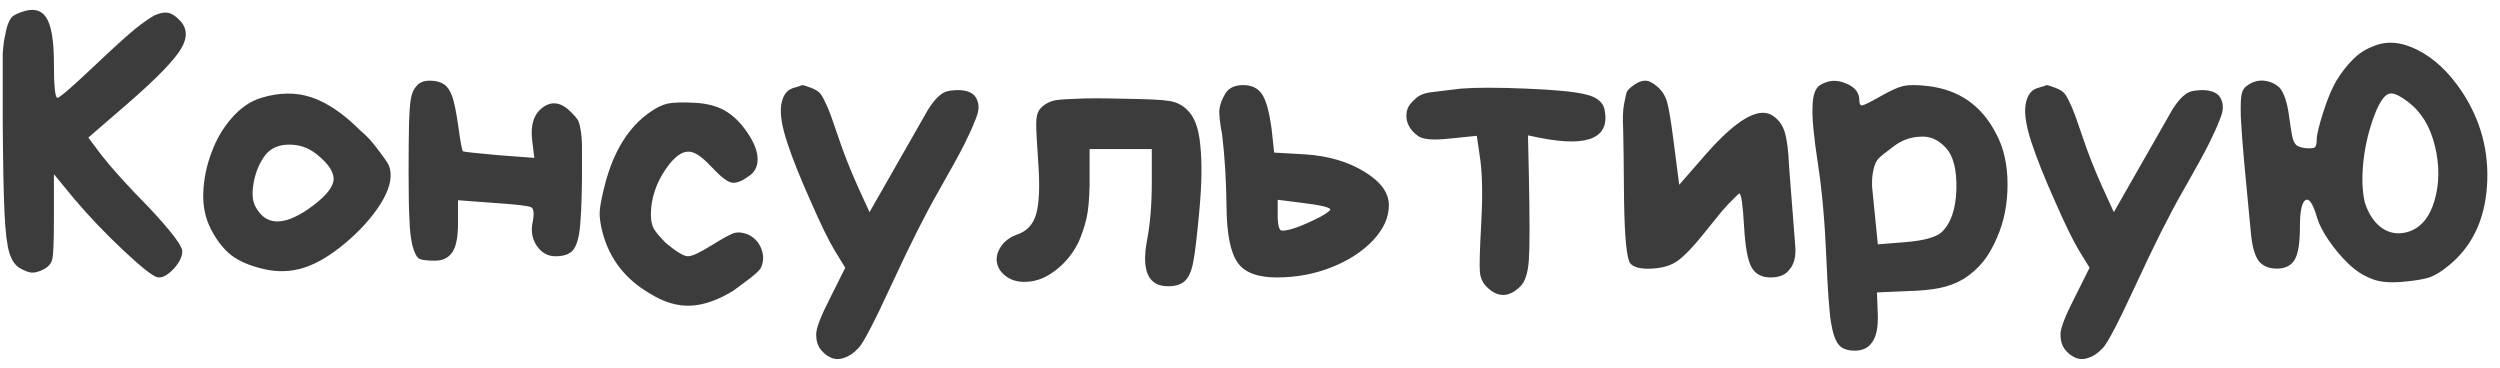 <?xml version="1.0" encoding="UTF-8"?> <svg xmlns="http://www.w3.org/2000/svg" width="238" height="35" viewBox="0 0 238 35" fill="none"><path d="M17.354 23.934C17.354 24.27 17.228 24.634 16.976 25.026C16.724 25.418 16.416 25.754 16.052 26.034C15.688 26.314 15.366 26.44 15.086 26.412C14.694 26.412 13.616 25.586 11.852 23.934C10.088 22.282 8.506 20.63 7.106 18.978L5.132 16.584V20.91C5.132 23.066 5.076 24.34 4.964 24.732C4.852 25.124 4.572 25.432 4.124 25.656C3.676 25.88 3.298 25.978 2.99 25.95C2.71 25.922 2.346 25.782 1.898 25.53C1.45 25.278 1.114 24.788 0.89 24.06C0.666 23.332 0.512 22.072 0.428 20.28C0.344 18.488 0.288 15.604 0.26 11.628V5.118C0.316 4.278 0.4 3.662 0.512 3.27C0.568 2.878 0.666 2.514 0.806 2.178C0.946 1.842 1.1 1.618 1.268 1.506C1.436 1.394 1.674 1.282 1.982 1.17C3.074 0.75 3.872 0.904 4.376 1.632C4.88 2.36 5.132 3.816 5.132 6C5.132 8.184 5.244 9.29 5.468 9.318C5.692 9.29 6.812 8.324 8.828 6.42C10.844 4.516 12.202 3.284 12.902 2.724C13.602 2.164 14.204 1.744 14.708 1.464C15.212 1.24 15.632 1.156 15.968 1.212C16.304 1.268 16.654 1.478 17.018 1.842C17.83 2.598 17.9 3.536 17.228 4.656C16.556 5.776 14.848 7.526 12.104 9.906L8.408 13.098L9.668 14.778C10.676 16.066 12.174 17.718 14.162 19.734C16.29 22.002 17.354 23.402 17.354 23.934ZM24.856 9.318C26.592 8.786 28.202 8.772 29.686 9.276C31.17 9.78 32.71 10.83 34.306 12.426C34.81 12.846 35.258 13.308 35.65 13.812C36.042 14.316 36.378 14.764 36.658 15.156C36.938 15.548 37.092 15.856 37.12 16.08C37.344 16.976 37.05 18.082 36.238 19.398C35.398 20.714 34.278 21.96 32.878 23.136C31.478 24.312 30.162 25.096 28.93 25.488C27.698 25.88 26.424 25.922 25.108 25.614C23.792 25.306 22.77 24.872 22.042 24.312C21.314 23.752 20.67 22.94 20.11 21.876C19.55 20.812 19.298 19.622 19.354 18.306C19.41 16.99 19.676 15.716 20.152 14.484C20.6 13.252 21.244 12.16 22.084 11.208C22.924 10.256 23.848 9.626 24.856 9.318ZM30.106 14.652C29.322 14.036 28.426 13.742 27.418 13.77C26.41 13.798 25.654 14.176 25.15 14.904C24.646 15.632 24.31 16.472 24.142 17.424C23.974 18.376 24.03 19.118 24.31 19.65C25.262 21.47 26.942 21.554 29.35 19.902C30.834 18.866 31.632 17.97 31.744 17.214C31.856 16.458 31.31 15.604 30.106 14.652ZM55.404 14.022V17.13C55.376 19.258 55.306 20.812 55.194 21.792C55.082 22.772 54.858 23.458 54.522 23.85C54.186 24.214 53.64 24.396 52.884 24.396C52.156 24.396 51.568 24.074 51.12 23.43C50.672 22.786 50.532 22.044 50.7 21.204C50.868 20.364 50.826 19.874 50.574 19.734C50.322 19.594 49.118 19.454 46.962 19.314L43.602 19.062V21.288C43.602 22.576 43.42 23.486 43.056 24.018C42.692 24.55 42.146 24.816 41.418 24.816C40.69 24.816 40.2 24.76 39.948 24.648C39.696 24.536 39.472 24.13 39.276 23.43C39.108 22.73 39.01 21.904 38.982 20.952C38.926 20 38.898 18.502 38.898 16.458C38.898 14.414 38.912 12.86 38.94 11.796C38.968 10.732 39.024 9.948 39.108 9.444C39.192 8.912 39.374 8.492 39.654 8.184C39.934 7.848 40.354 7.68 40.914 7.68C41.474 7.68 41.922 7.792 42.258 8.016C42.594 8.24 42.86 8.632 43.056 9.192C43.252 9.752 43.448 10.732 43.644 12.132C43.84 13.532 43.98 14.288 44.064 14.4C44.148 14.456 45.296 14.582 47.508 14.778L50.868 15.03L50.658 13.308C50.49 11.852 50.84 10.816 51.708 10.2C52.576 9.584 53.472 9.752 54.396 10.704C54.676 10.984 54.872 11.208 54.984 11.376C55.096 11.544 55.194 11.88 55.278 12.384C55.362 12.86 55.404 13.406 55.404 14.022ZM69.018 10.536C69.802 10.984 70.516 11.684 71.16 12.636C71.804 13.588 72.126 14.428 72.126 15.156C72.126 15.884 71.832 16.43 71.244 16.794C70.6 17.27 70.068 17.466 69.648 17.382C69.228 17.298 68.626 16.836 67.842 15.996C67.058 15.156 66.442 14.666 65.994 14.526C65.182 14.218 64.314 14.736 63.39 16.08C62.466 17.424 61.99 18.852 61.962 20.364C61.962 20.98 62.06 21.456 62.256 21.792C62.452 22.128 62.83 22.576 63.39 23.136C64.398 23.976 65.098 24.396 65.49 24.396C65.882 24.396 66.638 24.046 67.758 23.346C68.878 22.646 69.606 22.254 69.942 22.17C70.278 22.086 70.684 22.128 71.16 22.296C71.776 22.576 72.21 23.024 72.462 23.64C72.714 24.256 72.714 24.858 72.462 25.446C72.406 25.586 72.238 25.782 71.958 26.034C71.678 26.286 71.342 26.552 70.95 26.832C70.558 27.112 70.18 27.392 69.816 27.672C68.36 28.568 67.002 29.044 65.742 29.1C64.482 29.156 63.18 28.764 61.836 27.924C59.54 26.58 58.056 24.676 57.384 22.212C57.16 21.372 57.062 20.686 57.09 20.154C57.118 19.622 57.286 18.754 57.594 17.55C58.434 14.33 59.89 12.02 61.962 10.62C62.522 10.228 63.054 9.976 63.558 9.864C64.062 9.752 64.902 9.724 66.078 9.78C67.254 9.836 68.234 10.088 69.018 10.536ZM76.353 8.1C76.466 8.1 76.746 8.184 77.194 8.352C77.641 8.52 77.95 8.716 78.118 8.94C78.285 9.164 78.481 9.528 78.706 10.032C78.93 10.508 79.293 11.502 79.797 13.014C80.302 14.526 80.918 16.094 81.645 17.718L82.779 20.196L88.365 10.41C88.814 9.71 89.206 9.248 89.541 9.024C89.822 8.772 90.213 8.632 90.718 8.604C91.222 8.548 91.669 8.576 92.061 8.688C92.454 8.8 92.734 8.996 92.901 9.276C93.07 9.556 93.153 9.85 93.153 10.158C93.181 10.466 93.07 10.914 92.817 11.502C92.594 12.09 92.257 12.832 91.809 13.728C91.362 14.624 90.522 16.15 89.29 18.306C88.058 20.462 86.602 23.36 84.921 27C83.242 30.64 82.177 32.684 81.73 33.132C81.281 33.608 80.834 33.916 80.385 34.056C79.938 34.224 79.517 34.224 79.126 34.056C78.734 33.888 78.397 33.622 78.118 33.258C77.838 32.894 77.698 32.418 77.698 31.83C77.698 31.242 78.159 30.052 79.084 28.26L80.469 25.488L79.462 23.85C78.874 22.87 78.103 21.288 77.151 19.104C76.171 16.92 75.43 15.058 74.925 13.518C74.421 11.978 74.24 10.788 74.379 9.948C74.519 9.108 74.883 8.59 75.472 8.394C76.059 8.226 76.353 8.128 76.353 8.1ZM111.205 27.252C109.329 27.252 108.657 25.81 109.189 22.926C109.497 21.33 109.651 19.482 109.651 17.382V14.19H103.729V17.634C103.701 19.006 103.603 20.056 103.435 20.784C103.267 21.512 103.015 22.268 102.679 23.052C102.287 23.836 101.811 24.508 101.251 25.068C100.691 25.628 100.103 26.062 99.487 26.37C98.871 26.678 98.213 26.832 97.513 26.832C96.813 26.832 96.225 26.65 95.749 26.286C95.273 25.922 94.993 25.488 94.909 24.984C94.825 24.48 94.951 23.976 95.287 23.472C95.623 22.968 96.127 22.59 96.799 22.338C97.751 22.03 98.367 21.372 98.647 20.364C98.927 19.356 98.997 17.816 98.857 15.744C98.717 13.672 98.647 12.384 98.647 11.88C98.647 11.348 98.703 10.956 98.815 10.704C98.927 10.424 99.151 10.172 99.487 9.948C99.823 9.724 100.187 9.584 100.579 9.528C100.971 9.472 101.615 9.43 102.511 9.402C103.407 9.346 104.933 9.346 107.089 9.402C109.245 9.43 110.659 9.5 111.331 9.612C112.003 9.724 112.563 10.004 113.011 10.452C113.711 11.096 114.131 12.23 114.271 13.854C114.439 15.45 114.411 17.48 114.187 19.944C113.963 22.408 113.767 24.074 113.599 24.942C113.431 25.81 113.165 26.412 112.801 26.748C112.437 27.084 111.905 27.252 111.205 27.252ZM129.869 16.332C131.437 17.284 132.221 18.348 132.221 19.524C132.221 20.7 131.717 21.82 130.709 22.884C129.701 23.948 128.385 24.802 126.761 25.446C125.137 26.09 123.401 26.412 121.553 26.412C119.705 26.412 118.459 25.936 117.815 24.984C117.143 24.032 116.793 22.282 116.765 19.734C116.737 17.186 116.597 14.876 116.345 12.804C116.121 11.628 116.037 10.816 116.093 10.368C116.149 9.92 116.345 9.416 116.681 8.856C117.017 8.352 117.577 8.1 118.361 8.1C119.145 8.1 119.733 8.38 120.125 8.94C120.517 9.5 120.825 10.592 121.049 12.216L121.301 14.526L124.241 14.694C126.425 14.834 128.301 15.38 129.869 16.332ZM121.637 20.49C121.637 21.47 121.777 21.96 122.057 21.96C122.757 21.96 123.961 21.526 125.669 20.658C126.369 20.266 126.691 20.014 126.635 19.902C126.467 19.706 125.585 19.51 123.989 19.314L121.637 19.02V20.49ZM134.293 9.864C134.629 9.472 134.937 9.206 135.217 9.066C135.497 8.926 135.861 8.828 136.309 8.772C136.757 8.716 137.681 8.604 139.081 8.436C140.481 8.324 142.553 8.324 145.297 8.436C148.041 8.548 149.917 8.73 150.925 8.982C151.933 9.206 152.535 9.654 152.731 10.326C153.039 11.698 152.689 12.622 151.681 13.098C150.673 13.574 149.007 13.588 146.683 13.14L145.465 12.888L145.549 16.71C145.633 20.826 145.633 23.5 145.549 24.732C145.465 25.964 145.199 26.804 144.751 27.252C143.659 28.344 142.581 28.358 141.517 27.294C141.153 26.93 140.943 26.468 140.887 25.908C140.831 25.348 140.873 23.808 141.013 21.288C141.153 18.768 141.125 16.752 140.929 15.24L140.593 12.93L138.115 13.182C136.407 13.378 135.343 13.28 134.923 12.888C134.363 12.468 134.027 11.964 133.915 11.376C133.831 10.76 133.957 10.256 134.293 9.864ZM170.36 25.656C169.996 26.16 169.394 26.412 168.554 26.412C167.714 26.412 167.112 26.09 166.748 25.446C166.384 24.802 166.146 23.5 166.034 21.54C165.922 19.58 165.782 18.544 165.614 18.432C165.586 18.404 165.53 18.432 165.446 18.516L164.522 19.44C164.326 19.664 164.102 19.916 163.85 20.196C163.626 20.476 163.038 21.204 162.086 22.38C161.134 23.556 160.35 24.368 159.734 24.816C159.118 25.264 158.292 25.516 157.256 25.572C156.22 25.628 155.534 25.46 155.198 25.068C154.862 24.62 154.666 22.632 154.61 19.104C154.582 15.576 154.554 13.308 154.526 12.3C154.47 11.292 154.498 10.494 154.61 9.906C154.722 9.318 154.806 8.94 154.862 8.772C154.918 8.604 155.142 8.38 155.534 8.1C155.926 7.82 156.29 7.68 156.626 7.68C156.962 7.68 157.354 7.876 157.802 8.268C158.25 8.66 158.558 9.164 158.726 9.78C158.894 10.424 159.09 11.614 159.314 13.35L159.86 17.592L162.464 14.61C165.236 11.474 167.28 10.242 168.596 10.914C169.24 11.278 169.674 11.824 169.898 12.552C170.122 13.28 170.262 14.372 170.318 15.828L170.906 23.388C170.99 24.396 170.808 25.152 170.36 25.656ZM177.006 9.528C177.006 9.864 177.09 10.032 177.258 10.032C177.426 10.032 178 9.752 178.98 9.192C179.96 8.632 180.702 8.296 181.206 8.184C181.71 8.072 182.466 8.072 183.474 8.184C186.47 8.52 188.654 10.032 190.026 12.72C190.754 14.064 191.118 15.674 191.118 17.55C191.118 19.426 190.782 21.12 190.11 22.632C189.718 23.556 189.27 24.326 188.766 24.942C188.262 25.558 187.66 26.09 186.96 26.538C186.26 26.958 185.49 27.252 184.65 27.42C183.81 27.588 182.774 27.686 181.542 27.714L178.686 27.84L178.77 30.024C178.798 31.2 178.616 32.054 178.224 32.586C177.86 33.118 177.314 33.384 176.586 33.384C175.858 33.384 175.34 33.188 175.032 32.796C174.724 32.432 174.486 31.746 174.318 30.738C174.15 29.758 173.996 27.616 173.856 24.312C173.716 21.008 173.45 18.082 173.058 15.534C172.666 12.986 172.498 11.18 172.554 10.116C172.582 9.052 172.82 8.38 173.268 8.1C174.052 7.624 174.864 7.568 175.704 7.932C176.572 8.268 177.006 8.8 177.006 9.528ZM184.818 22.128C185.714 21.288 186.19 19.93 186.246 18.054C186.302 16.178 185.966 14.848 185.238 14.064C184.51 13.28 183.698 12.93 182.802 13.014C181.906 13.042 181.08 13.336 180.324 13.896C179.568 14.456 179.078 14.848 178.854 15.072C178.63 15.296 178.462 15.66 178.35 16.164C178.238 16.668 178.196 17.214 178.224 17.802L178.77 23.262L181.374 23.052C183.11 22.912 184.258 22.604 184.818 22.128ZM194.812 8.1C194.924 8.1 195.204 8.184 195.652 8.352C196.1 8.52 196.408 8.716 196.576 8.94C196.744 9.164 196.94 9.528 197.164 10.032C197.388 10.508 197.752 11.502 198.256 13.014C198.76 14.526 199.376 16.094 200.104 17.718L201.238 20.196L206.824 10.41C207.272 9.71 207.664 9.248 208 9.024C208.28 8.772 208.672 8.632 209.176 8.604C209.68 8.548 210.128 8.576 210.52 8.688C210.912 8.8 211.192 8.996 211.36 9.276C211.528 9.556 211.612 9.85 211.612 10.158C211.64 10.466 211.528 10.914 211.276 11.502C211.052 12.09 210.716 12.832 210.268 13.728C209.82 14.624 208.98 16.15 207.748 18.306C206.516 20.462 205.06 23.36 203.38 27C201.7 30.64 200.636 32.684 200.188 33.132C199.74 33.608 199.292 33.916 198.844 34.056C198.396 34.224 197.976 34.224 197.584 34.056C197.192 33.888 196.856 33.622 196.576 33.258C196.296 32.894 196.156 32.418 196.156 31.83C196.156 31.242 196.618 30.052 197.542 28.26L198.928 25.488L197.92 23.85C197.332 22.87 196.562 21.288 195.61 19.104C194.63 16.92 193.888 15.058 193.384 13.518C192.88 11.978 192.698 10.788 192.838 9.948C192.978 9.108 193.342 8.59 193.93 8.394C194.518 8.226 194.812 8.128 194.812 8.1ZM219.541 19.02C219.149 19.188 218.953 20.042 218.953 21.582C218.953 23.122 218.785 24.172 218.449 24.732C218.113 25.292 217.553 25.572 216.769 25.572C215.985 25.572 215.397 25.32 215.005 24.816C214.641 24.284 214.403 23.43 214.291 22.254C213.983 19.09 213.759 16.724 213.619 15.156C213.479 13.588 213.381 12.244 213.325 11.124C213.297 10.004 213.325 9.276 213.409 8.94C213.493 8.604 213.633 8.366 213.829 8.226C214.361 7.806 214.921 7.624 215.509 7.68C216.097 7.736 216.601 7.96 217.021 8.352C217.441 8.856 217.735 9.724 217.903 10.956C218.071 12.188 218.197 12.944 218.281 13.224C218.365 13.504 218.491 13.714 218.659 13.854C218.827 13.966 219.107 14.05 219.499 14.106C219.863 14.134 220.129 14.12 220.297 14.064C220.465 14.008 220.549 13.756 220.549 13.308C220.549 12.86 220.759 11.978 221.179 10.662C221.599 9.346 222.033 8.324 222.481 7.596C222.929 6.868 223.433 6.224 223.993 5.664C224.553 5.104 225.169 4.698 225.841 4.446C227.129 3.858 228.557 3.956 230.125 4.74C231.693 5.524 233.093 6.826 234.325 8.646C236.173 11.418 236.985 14.442 236.761 17.718C236.537 20.994 235.305 23.528 233.065 25.32C232.449 25.824 231.889 26.174 231.385 26.37C230.881 26.566 229.985 26.72 228.697 26.832C227.409 26.944 226.401 26.832 225.673 26.496C224.945 26.216 224.245 25.754 223.573 25.11C222.901 24.466 222.285 23.738 221.725 22.926C221.165 22.114 220.787 21.386 220.591 20.742C220.227 19.482 219.877 18.908 219.541 19.02ZM227.647 8.898C227.115 8.87 226.583 9.556 226.051 10.956C225.519 12.356 225.169 13.812 225.001 15.324C224.833 16.836 224.875 18.152 225.127 19.272C225.491 20.392 226.037 21.204 226.765 21.708C227.493 22.212 228.305 22.338 229.201 22.086C230.433 21.722 231.287 20.728 231.763 19.104C232.239 17.48 232.253 15.744 231.805 13.896C231.357 12.048 230.503 10.648 229.243 9.696C228.543 9.164 228.011 8.898 227.647 8.898Z" fill="#3C3C3C"></path></svg> 